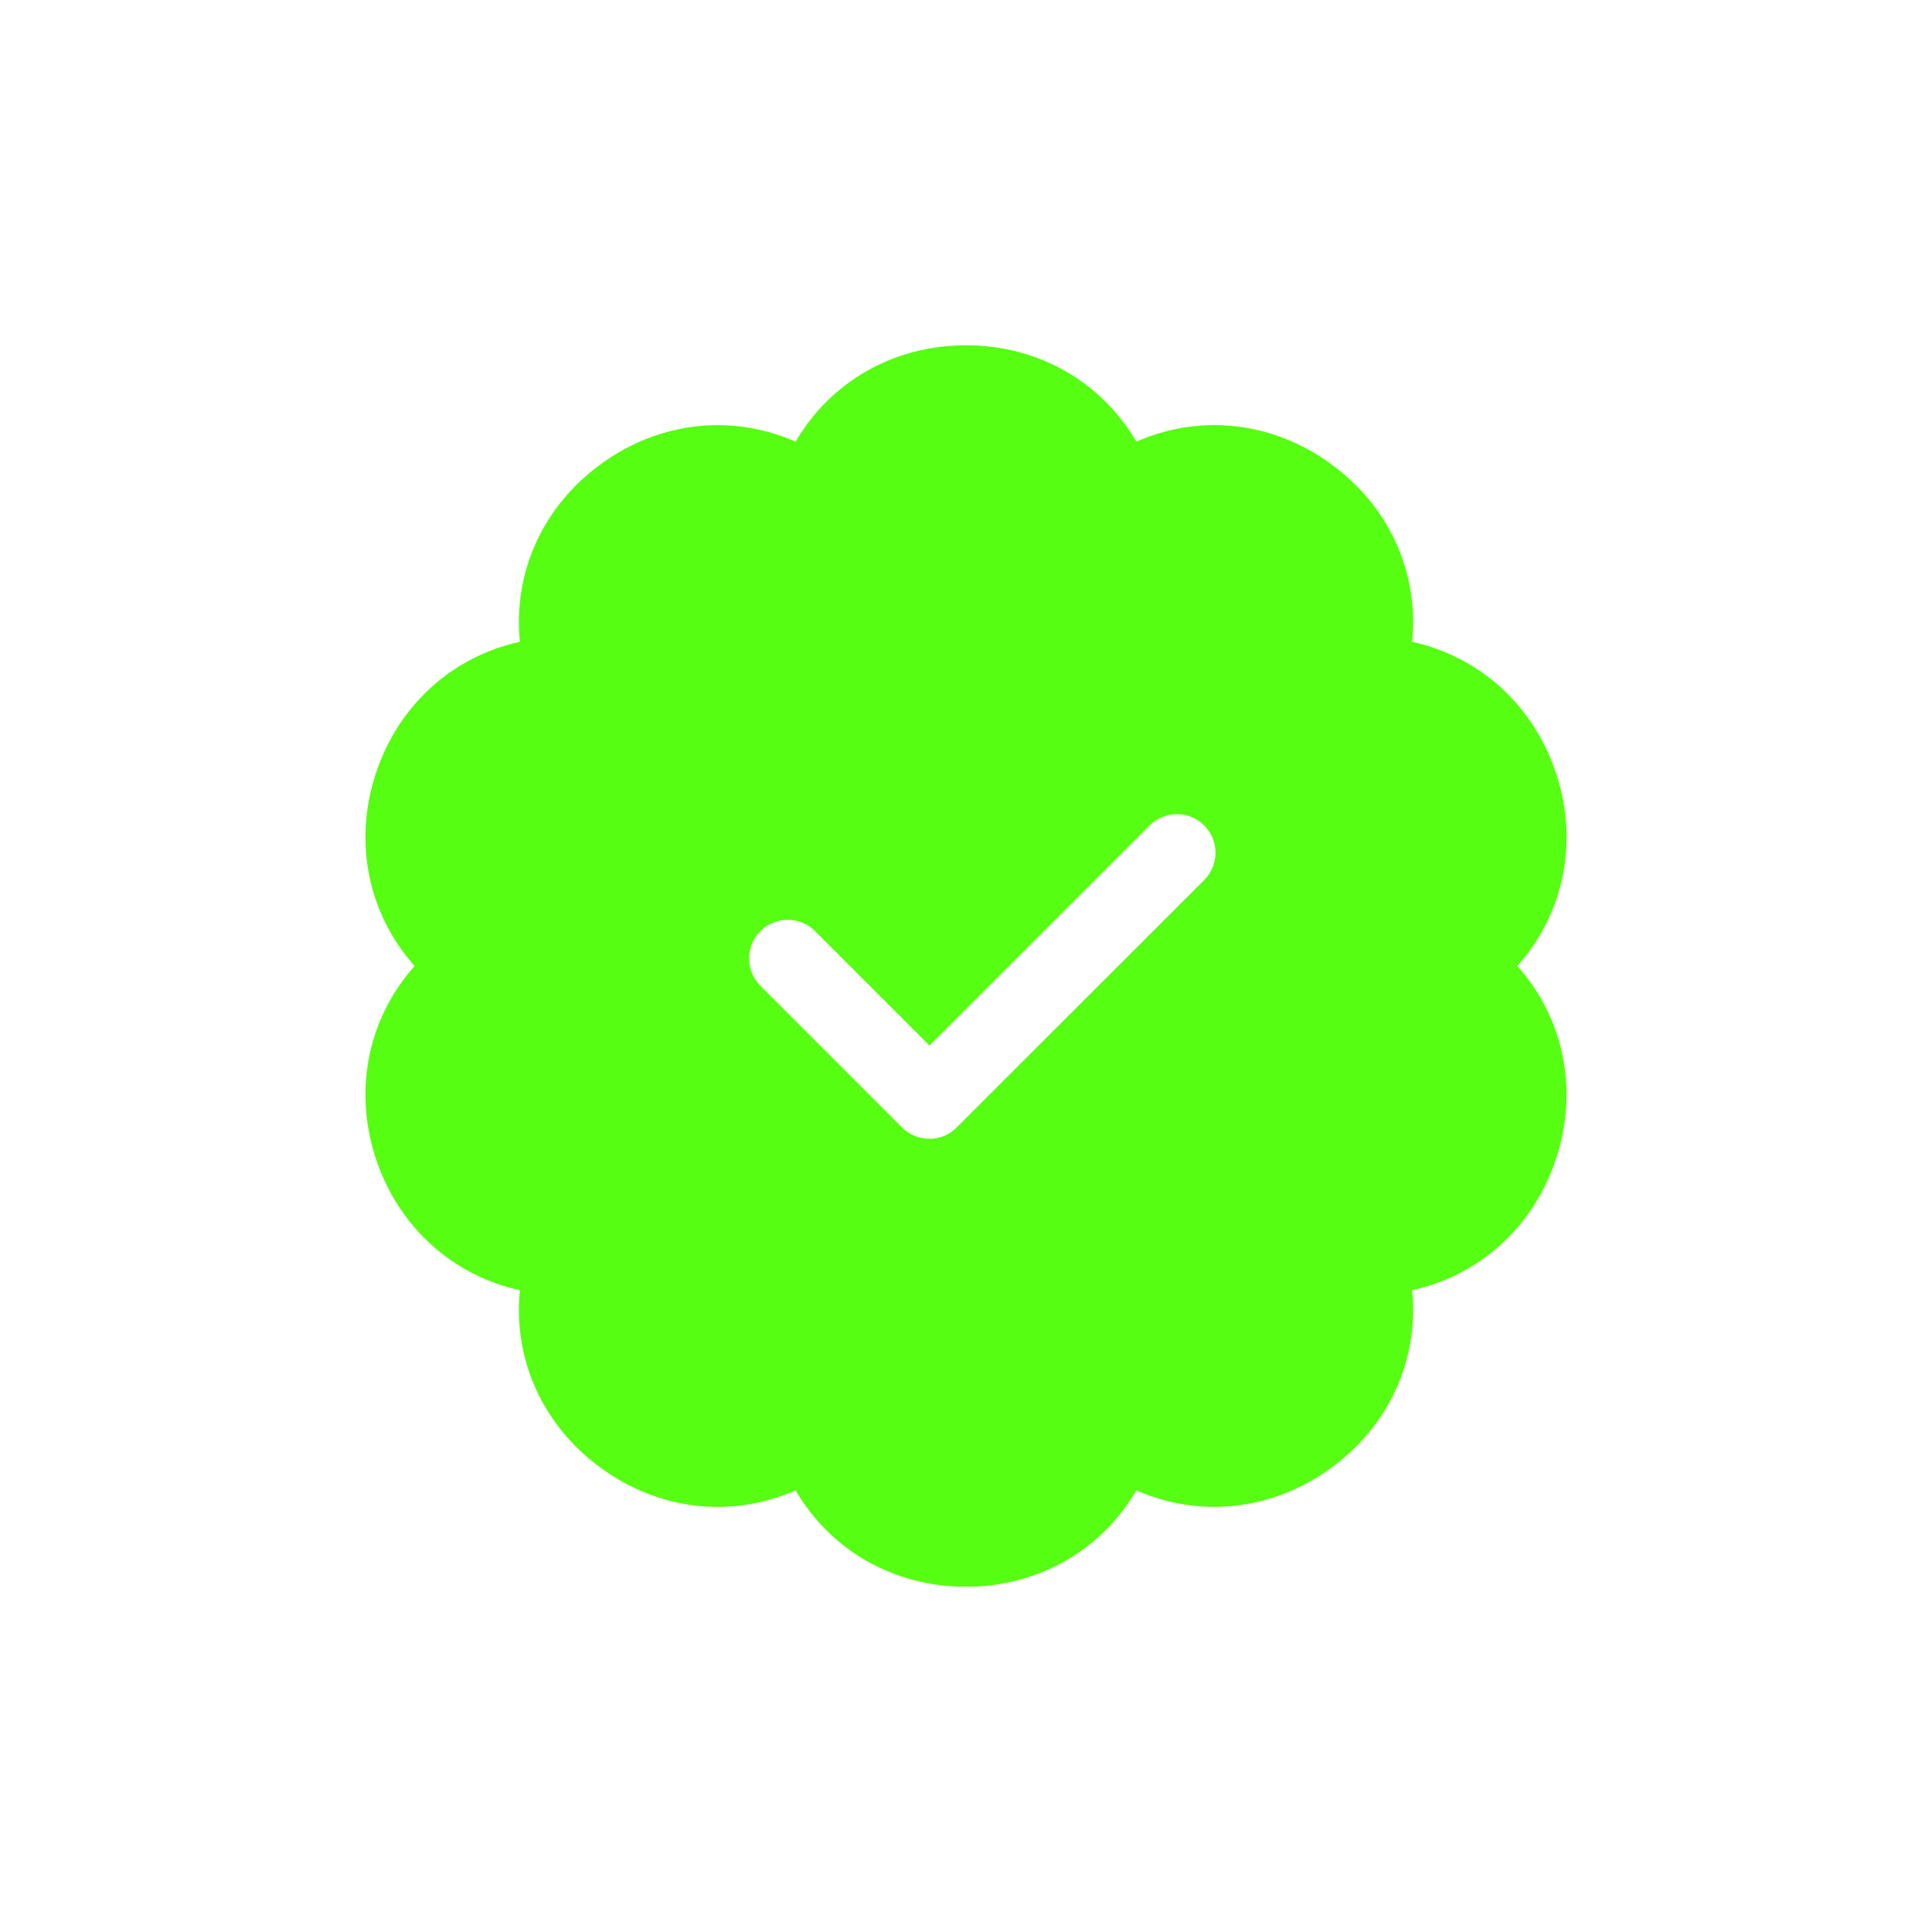 <?xml version="1.0" encoding="UTF-8"?> <svg xmlns="http://www.w3.org/2000/svg" viewBox="0 0 100 100" fill-rule="evenodd"><path d="m80.559 40.07c-1.172-3.57-3.969-6.078-7.469-6.852 0.359-3.559-1.16-7-4.211-9.211-3.039-2.211-6.781-2.59-10.059-1.148-1.809-3.09-5.059-4.988-8.82-4.988s-7.012 1.898-8.82 4.988c-3.281-1.441-7.019-1.059-10.059 1.148-3.051 2.211-4.57 5.648-4.211 9.211-3.5 0.77-6.301 3.281-7.469 6.852-1.16 3.578-0.359 7.262 2.019 9.93-2.379 2.672-3.18 6.352-2.019 9.93 1.172 3.57 3.969 6.078 7.469 6.852-0.359 3.559 1.16 7 4.211 9.211 3.039 2.211 6.781 2.59 10.059 1.148 1.809 3.09 5.059 4.988 8.82 4.988s7.012-1.898 8.82-4.988c3.269 1.441 7.019 1.059 10.059-1.148 3.051-2.211 4.57-5.648 4.211-9.211 3.5-0.77 6.301-3.281 7.469-6.852 1.16-3.578 0.359-7.262-2.019-9.93 2.379-2.672 3.18-6.352 2.019-9.93zm-32.449 18.871c-0.52 0-1.031-0.191-1.422-0.59l-7.328-7.328c-0.781-0.781-0.781-2.051 0-2.828 0.781-0.781 2.051-0.781 2.828 0l5.922 5.922 11.391-11.391c0.781-0.781 2.051-0.781 2.828 0 0.781 0.781 0.781 2.039 0 2.828l-12.809 12.801c-0.391 0.398-0.898 0.59-1.41 0.59z" fill="#56ff11"></path></svg> 